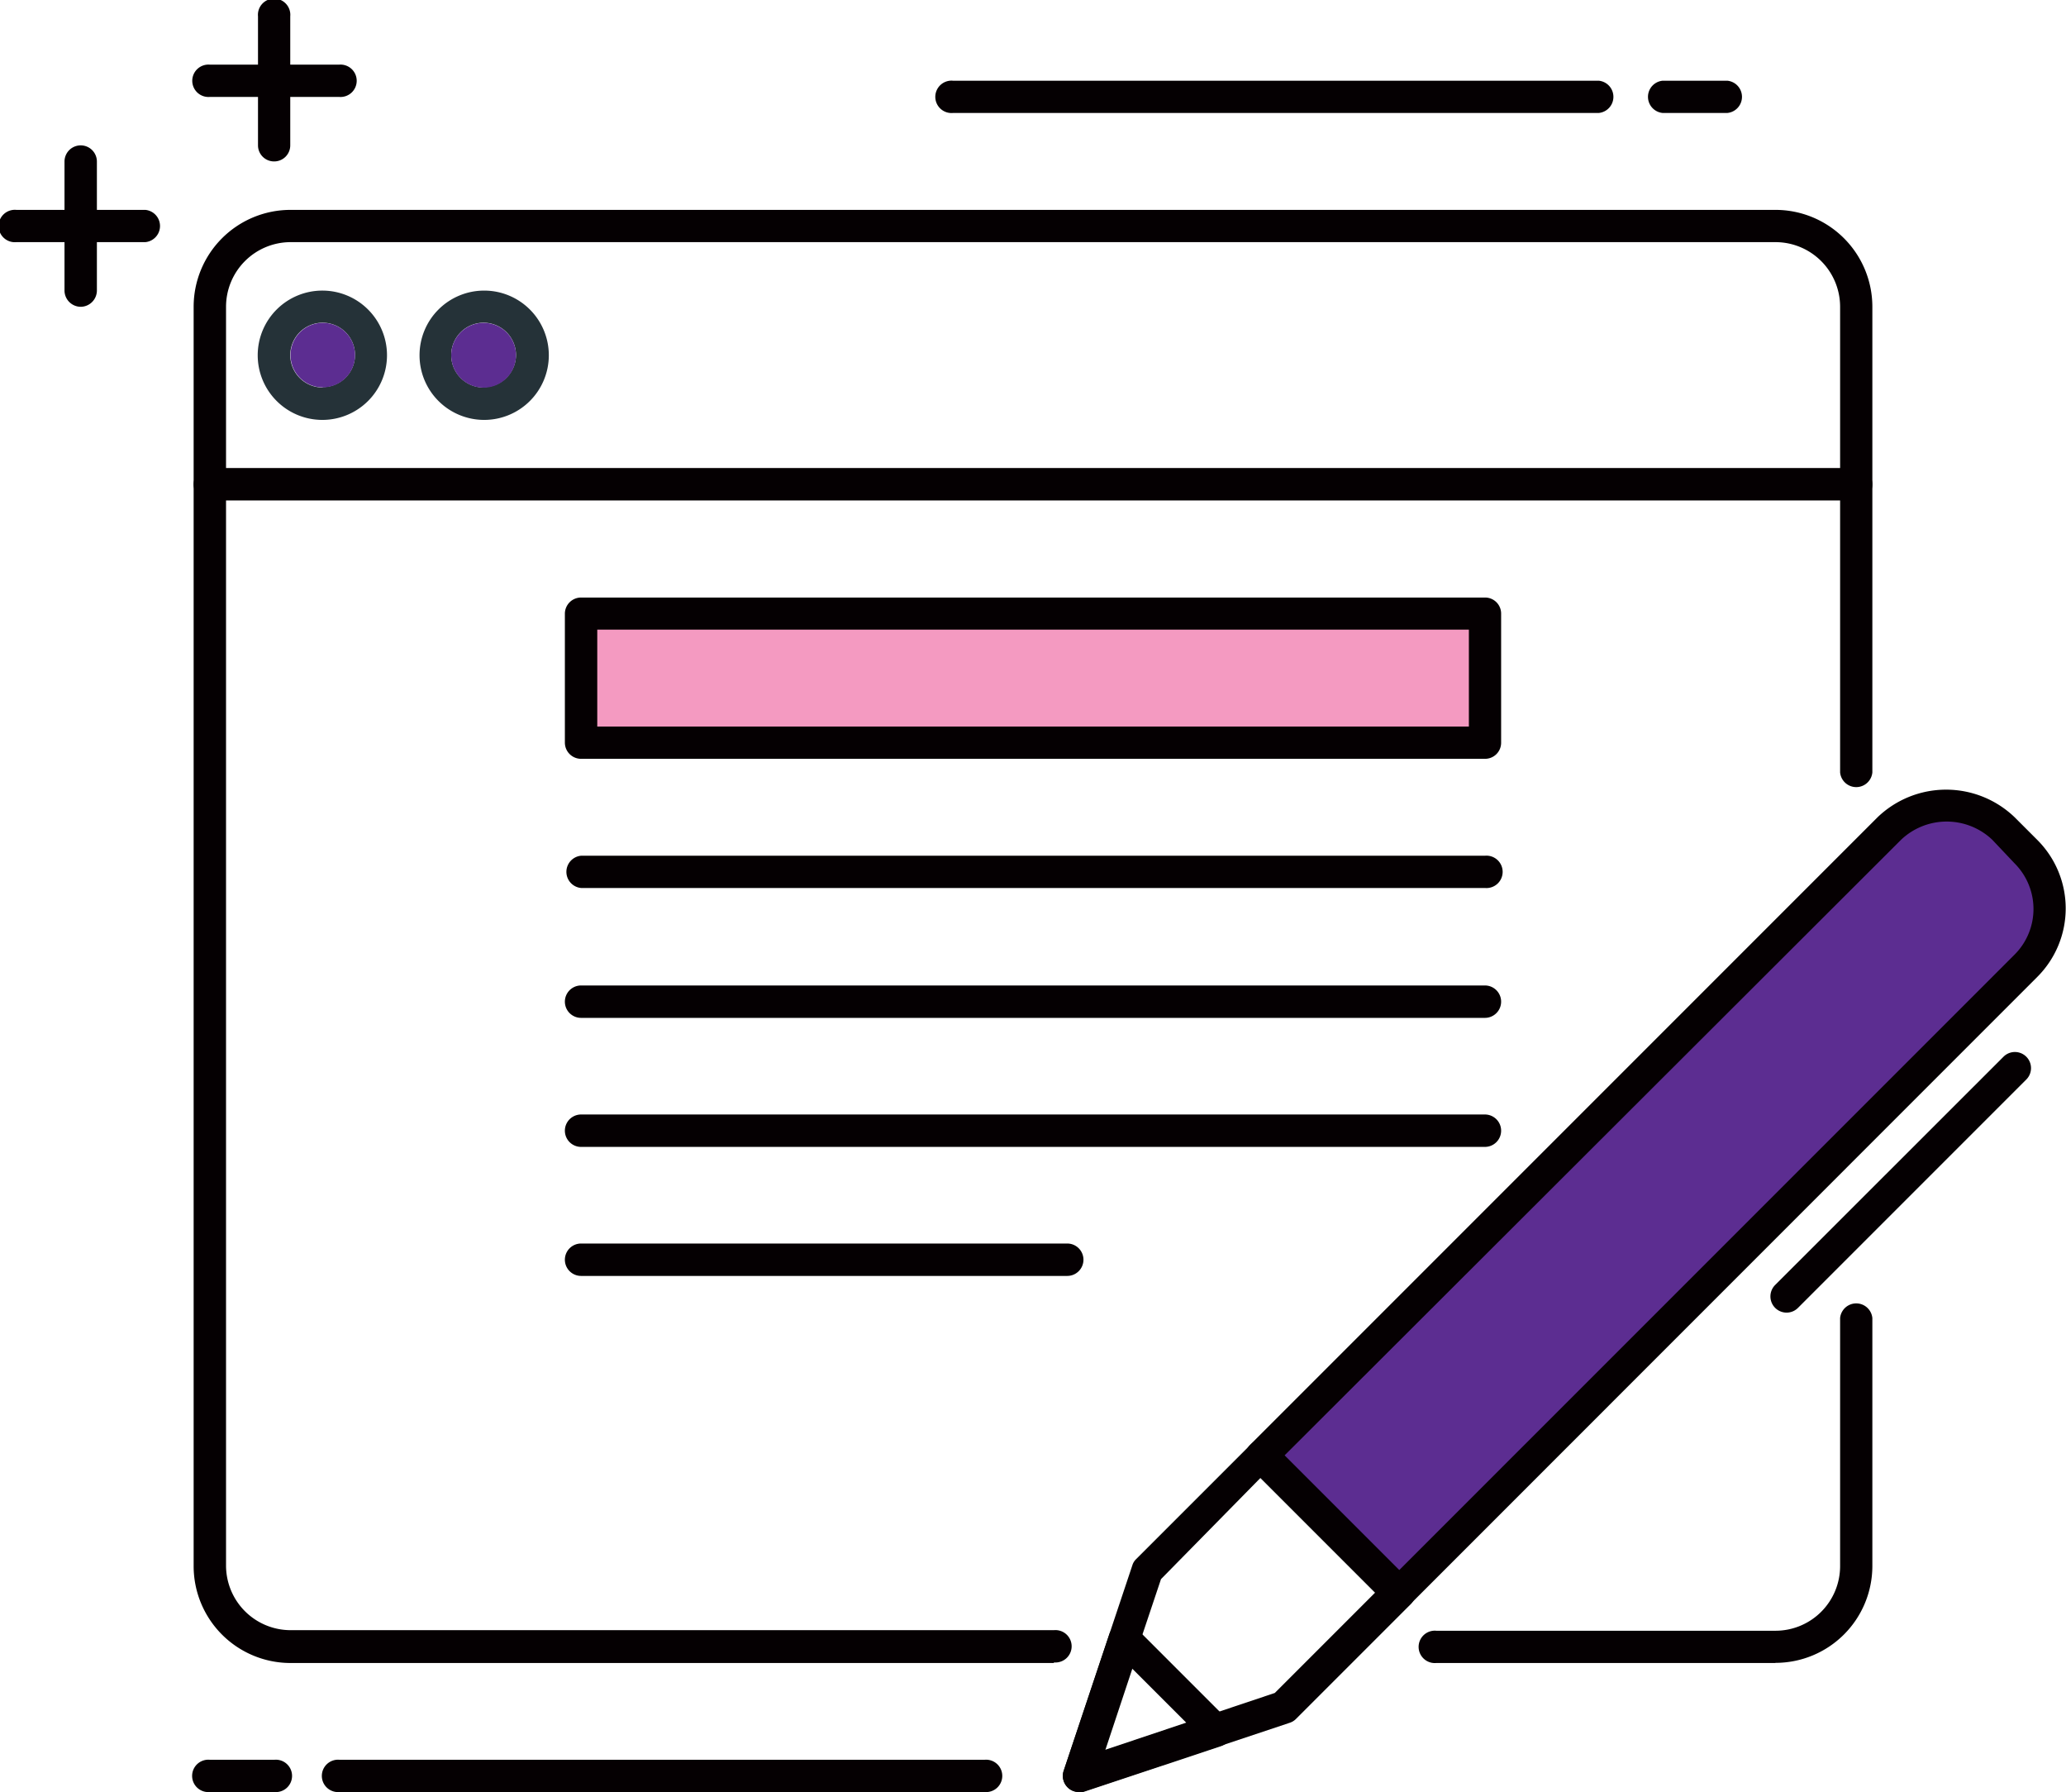 <svg xmlns="http://www.w3.org/2000/svg" viewBox="0 0 144.14 125"><defs><style>.cls-1{fill:#050002;}.cls-2{fill:#253238;}.cls-3{fill:#5c2d91;}.cls-4{fill:#f49ac1;}</style></defs><g id="Layer_2" data-name="Layer 2"><g id="Layer_1-2" data-name="Layer 1"><path class="cls-1" d="M23.65,6.76h-9a1.13,1.13,0,1,1,0-2.25h9a1.13,1.13,0,1,1,0,2.25"/><path class="cls-1" d="M19.14,11.26A1.12,1.12,0,0,1,18,10.14v-9a1.13,1.13,0,1,1,2.25,0v9a1.12,1.12,0,0,1-1.13,1.12"/><path class="cls-1" d="M10.14,16.89h-9a1.13,1.13,0,1,1,0-2.25h9a1.13,1.13,0,0,1,0,2.25"/><path class="cls-1" d="M5.63,21.4A1.14,1.14,0,0,1,4.5,20.27v-9a1.13,1.13,0,0,1,2.26,0v9A1.14,1.14,0,0,1,5.63,21.4"/><path class="cls-1" d="M129.5,34.91H14.64a1.13,1.13,0,0,1-1.13-1.13V21.4a6.76,6.76,0,0,1,6.76-6.76h103.6a6.76,6.76,0,0,1,6.76,6.76V33.78a1.12,1.12,0,0,1-1.13,1.13M15.77,32.66H128.38V21.4a4.51,4.51,0,0,0-4.51-4.51H20.27a4.51,4.51,0,0,0-4.5,4.51Z"/><path class="cls-2" d="M22.52,20.27A4.51,4.51,0,1,0,27,24.78,4.51,4.51,0,0,0,22.52,20.27Zm0,6.76a2.26,2.26,0,1,1,2.25-2.25A2.25,2.25,0,0,1,22.52,27Z"/><path class="cls-3" d="M24.77,24.78a2.25,2.25,0,1,1-2.25-2.26A2.25,2.25,0,0,1,24.77,24.78Z"/><path class="cls-2" d="M33.78,20.27a4.51,4.51,0,1,0,4.51,4.51A4.51,4.51,0,0,0,33.78,20.27Zm0,6.76A2.26,2.26,0,1,1,36,24.78,2.25,2.25,0,0,1,33.78,27Z"/><path class="cls-3" d="M36,24.78a2.26,2.26,0,1,1-2.26-2.26A2.26,2.26,0,0,1,36,24.78Z"/><path class="cls-1" d="M19.14,125h-4.5a1.13,1.13,0,1,1,0-2.25h4.5a1.13,1.13,0,1,1,0,2.25"/><path class="cls-1" d="M68.69,125h-45a1.13,1.13,0,1,1,0-2.25h45a1.13,1.13,0,1,1,0,2.25"/><path class="cls-1" d="M120.5,7.88H116a1.13,1.13,0,0,1,0-2.25h4.51a1.13,1.13,0,0,1,0,2.25"/><path class="cls-1" d="M111.49,7.88h-45a1.13,1.13,0,1,1,0-2.25h45.05a1.13,1.13,0,0,1,0,2.25"/><path class="cls-1" d="M103.6,61.94H40.54a1.13,1.13,0,0,1,0-2.25H103.6a1.13,1.13,0,1,1,0,2.25"/><path class="cls-1" d="M103.6,71H40.54a1.13,1.13,0,0,1,0-2.26H103.6a1.13,1.13,0,1,1,0,2.26"/><path class="cls-1" d="M103.6,80H40.54a1.13,1.13,0,0,1,0-2.26H103.6a1.13,1.13,0,1,1,0,2.26"/><path class="cls-1" d="M74.46,89H40.54a1.13,1.13,0,0,1,0-2.26H74.46a1.13,1.13,0,1,1,0,2.26"/><path class="cls-3" d="M141.61,59.62l-2.08-2.08a5.27,5.27,0,0,0-7.47,0l-44,44,9.55,9.55,44-44a5.27,5.27,0,0,0,0-7.47"/><path class="cls-1" d="M97.57,112.26a1.11,1.11,0,0,1-.79-.33l-9.56-9.56a1.12,1.12,0,0,1,0-1.59L131,57a6.9,6.9,0,0,1,9.55,0l1.59,1.59a6.75,6.75,0,0,1,0,9.55l-43.79,43.8a1.13,1.13,0,0,1-.8.33m-8-10.68,8,8,43-43a4.5,4.5,0,0,0,0-6.37L139,58.58a4.62,4.62,0,0,0-6.37,0Z"/><path class="cls-1" d="M75.28,125a1.15,1.15,0,0,1-.8-.33,1.14,1.14,0,0,1-.27-1.15L79,109.19a1,1,0,0,1,.27-.44l8-8a1.12,1.12,0,0,1,1.59,0l9.56,9.56a1.12,1.12,0,0,1,0,1.59l-8,8a1.07,1.07,0,0,1-.44.27l-14.34,4.78a1,1,0,0,1-.35.06M81,110.15l-4,11.94,11.94-4,7-7-8-8Z"/><path class="cls-1" d="M75.28,125a1.09,1.09,0,0,1-.8-.33,1.12,1.12,0,0,1-.27-1.15L77.39,114a1.14,1.14,0,0,1,.81-.74,1.15,1.15,0,0,1,1.06.3l6.37,6.37a1.13,1.13,0,0,1-.44,1.87l-9.56,3.18a1.07,1.07,0,0,1-.35.06M79,116.4l-1.89,5.69,5.69-1.89Z"/><path class="cls-1" d="M124.65,91.56a1.13,1.13,0,0,1-.8-1.93l15.93-15.92a1.12,1.12,0,0,1,1.59,1.59L125.44,91.23a1.12,1.12,0,0,1-.79.33"/><path class="cls-1" d="M73.53,116H20.27a6.76,6.76,0,0,1-6.76-6.75V33.78a1.13,1.13,0,0,1,1.13-1.12H129.5a1.12,1.12,0,0,1,1.13,1.12v20.1a1.13,1.13,0,0,1-2.25,0v-19H15.77v74.33a4.51,4.51,0,0,0,4.5,4.5H73.53a1.13,1.13,0,1,1,0,2.25"/><path class="cls-1" d="M123.87,116H100.21a1.13,1.13,0,1,1,0-2.25h23.66a4.51,4.51,0,0,0,4.51-4.5V91.94a1.13,1.13,0,0,1,2.25,0v17.3a6.76,6.76,0,0,1-6.76,6.75"/><rect class="cls-4" x="40.54" y="42.79" width="63.06" height="9.01"/><path class="cls-1" d="M103.6,52.93H40.54a1.13,1.13,0,0,1-1.13-1.13v-9a1.13,1.13,0,0,1,1.13-1.12H103.6a1.12,1.12,0,0,1,1.13,1.12v9a1.12,1.12,0,0,1-1.13,1.13M41.67,50.68h60.81V43.92H41.67Z"/></g></g></svg>